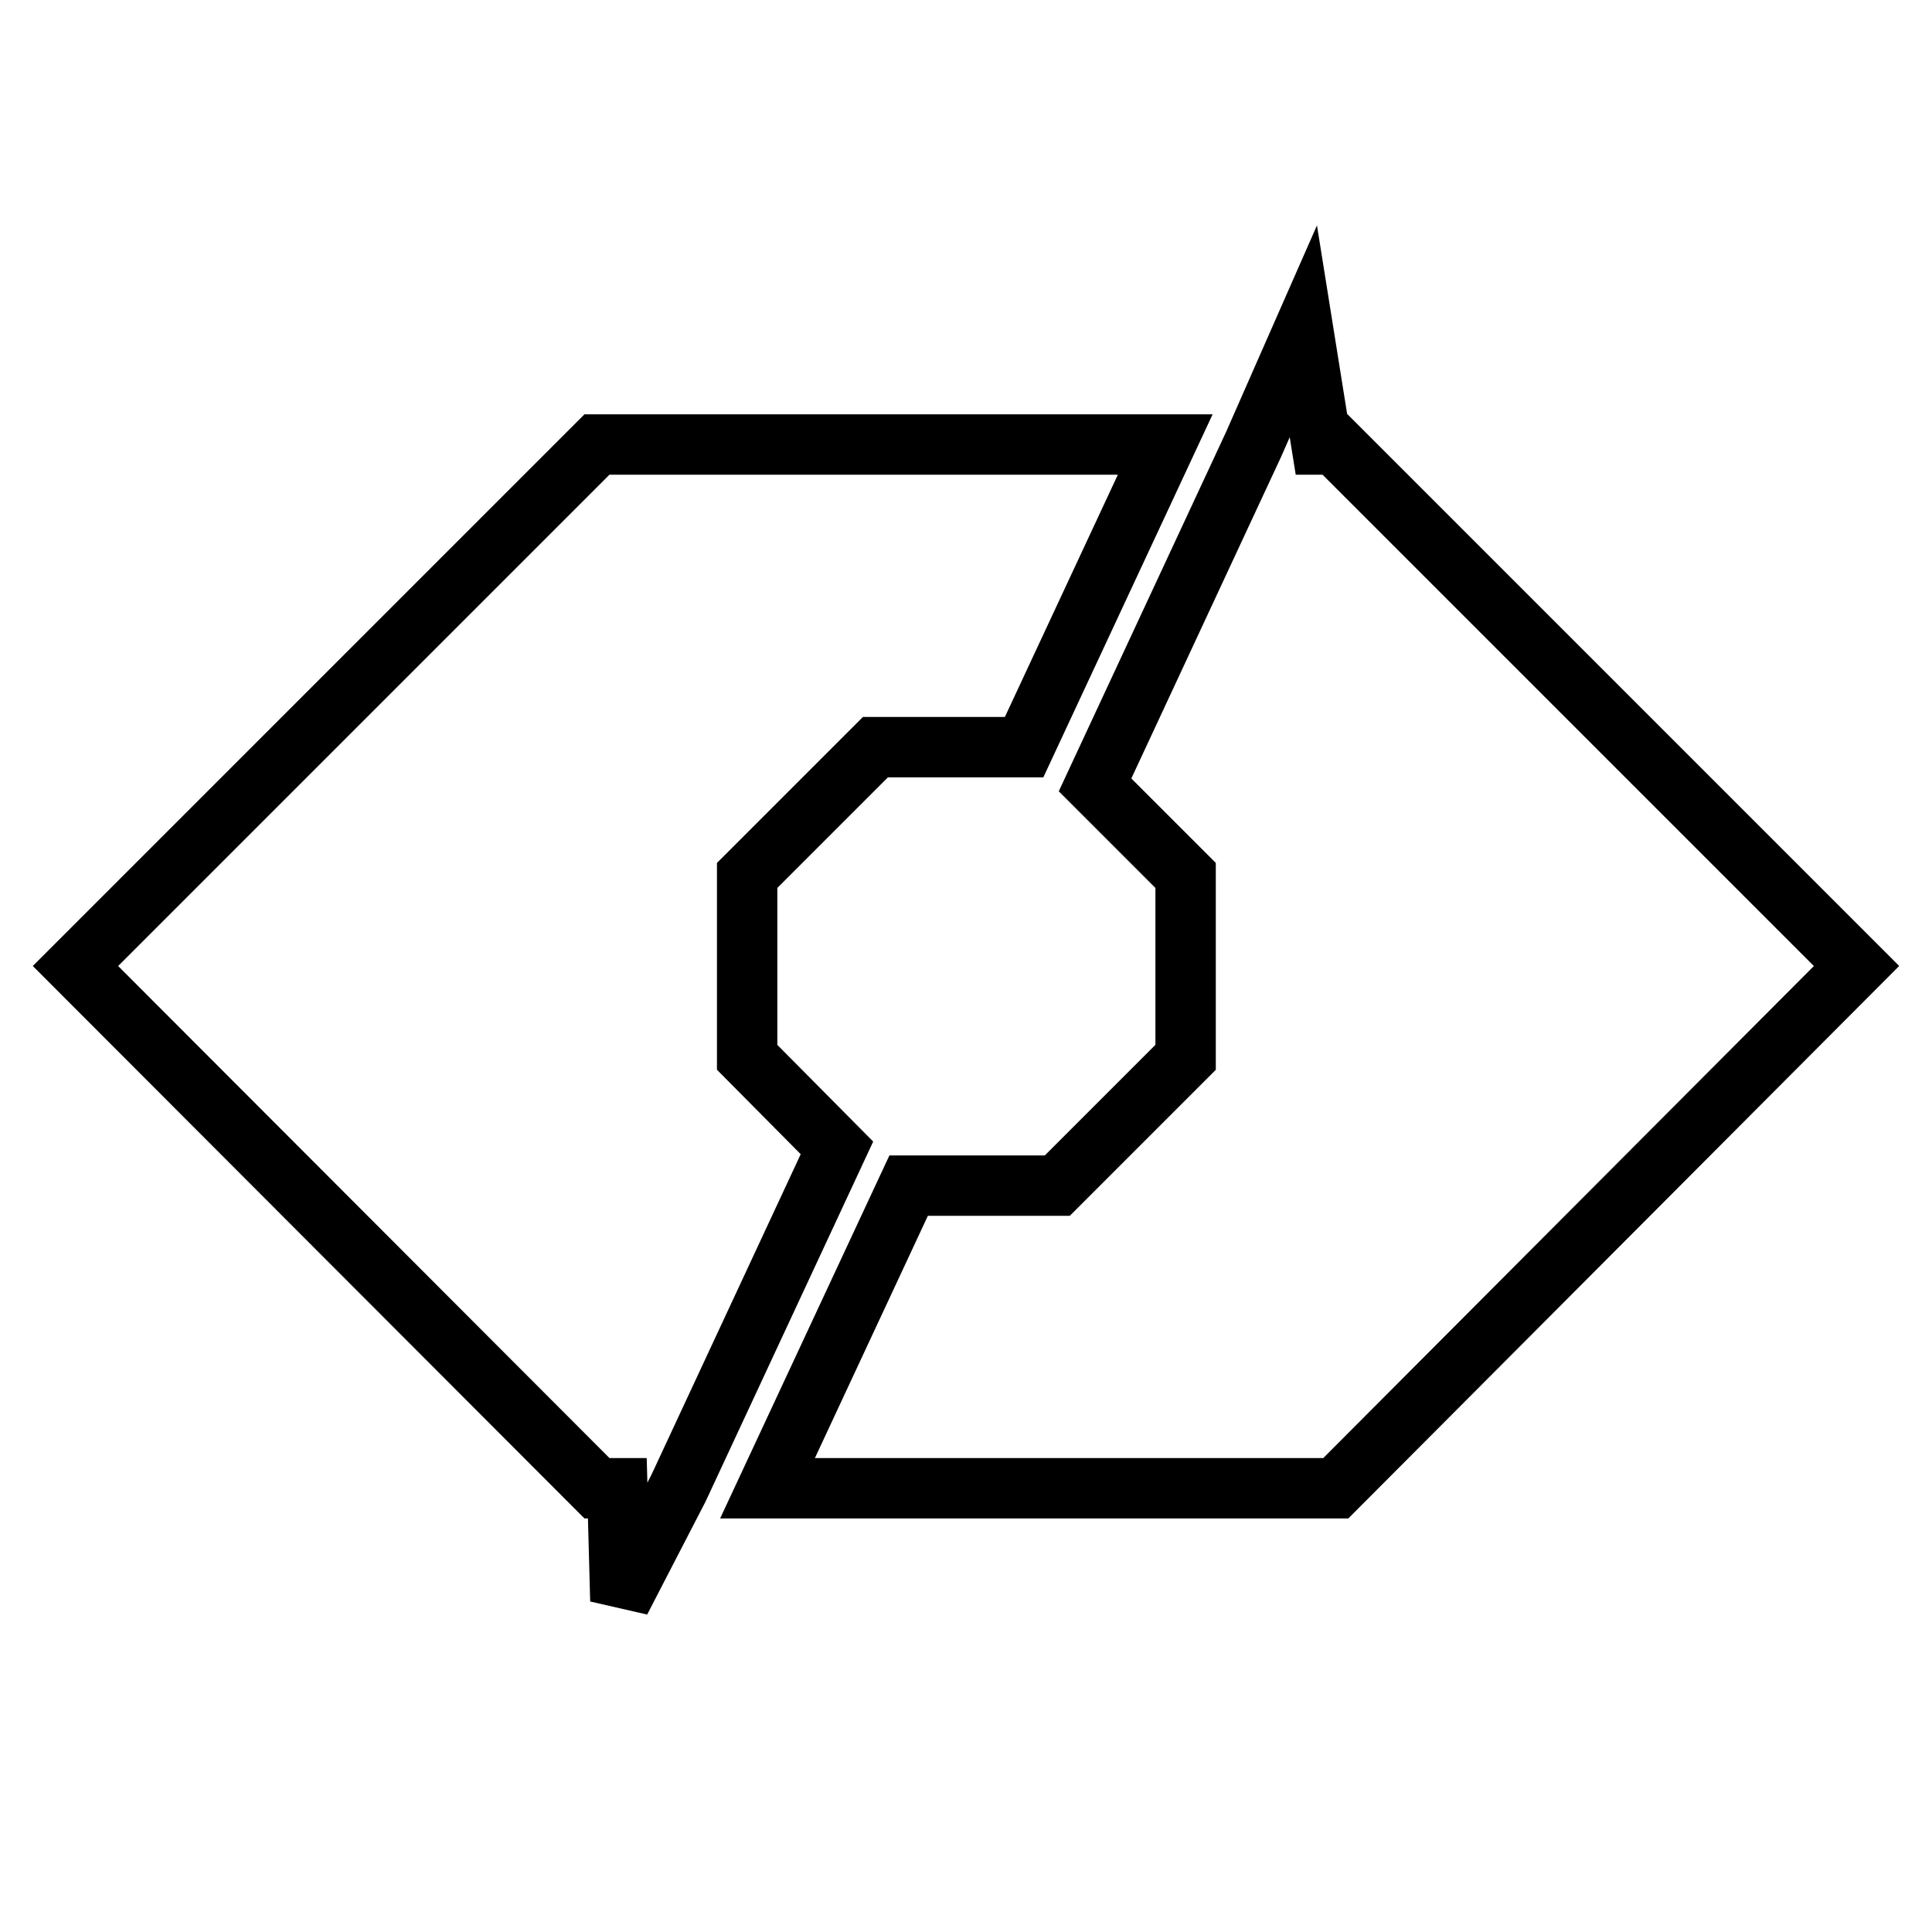 <?xml version="1.0" encoding="utf-8"?>
<!-- Svg Vector Icons : http://www.onlinewebfonts.com/icon -->
<!DOCTYPE svg PUBLIC "-//W3C//DTD SVG 1.1//EN" "http://www.w3.org/Graphics/SVG/1.1/DTD/svg11.dtd">
<svg version="1.1" xmlns="http://www.w3.org/2000/svg" xmlns:xlink="http://www.w3.org/1999/xlink" x="0px" y="0px" viewBox="0 0 256 256" enable-background="new 0 0 256 256" xml:space="preserve">
<g> <path stroke-width="8" fill-opacity="0" stroke="#000000"  d="M99,140.1v-24.1l17-17h19.7l18.7-40.1H79.1L10,128l69.1,69.2h2.7l0.4,14.9l7.7-14.9l21-45.1L99,140.1z  M246,128l-69.1-69.1h-1.8l-2.4-15l-6.6,15l-21,45.1l12,12v24.1l-17,17h-19.7l-18.7,40.1h75.3L246,128z"/></g>
</svg>